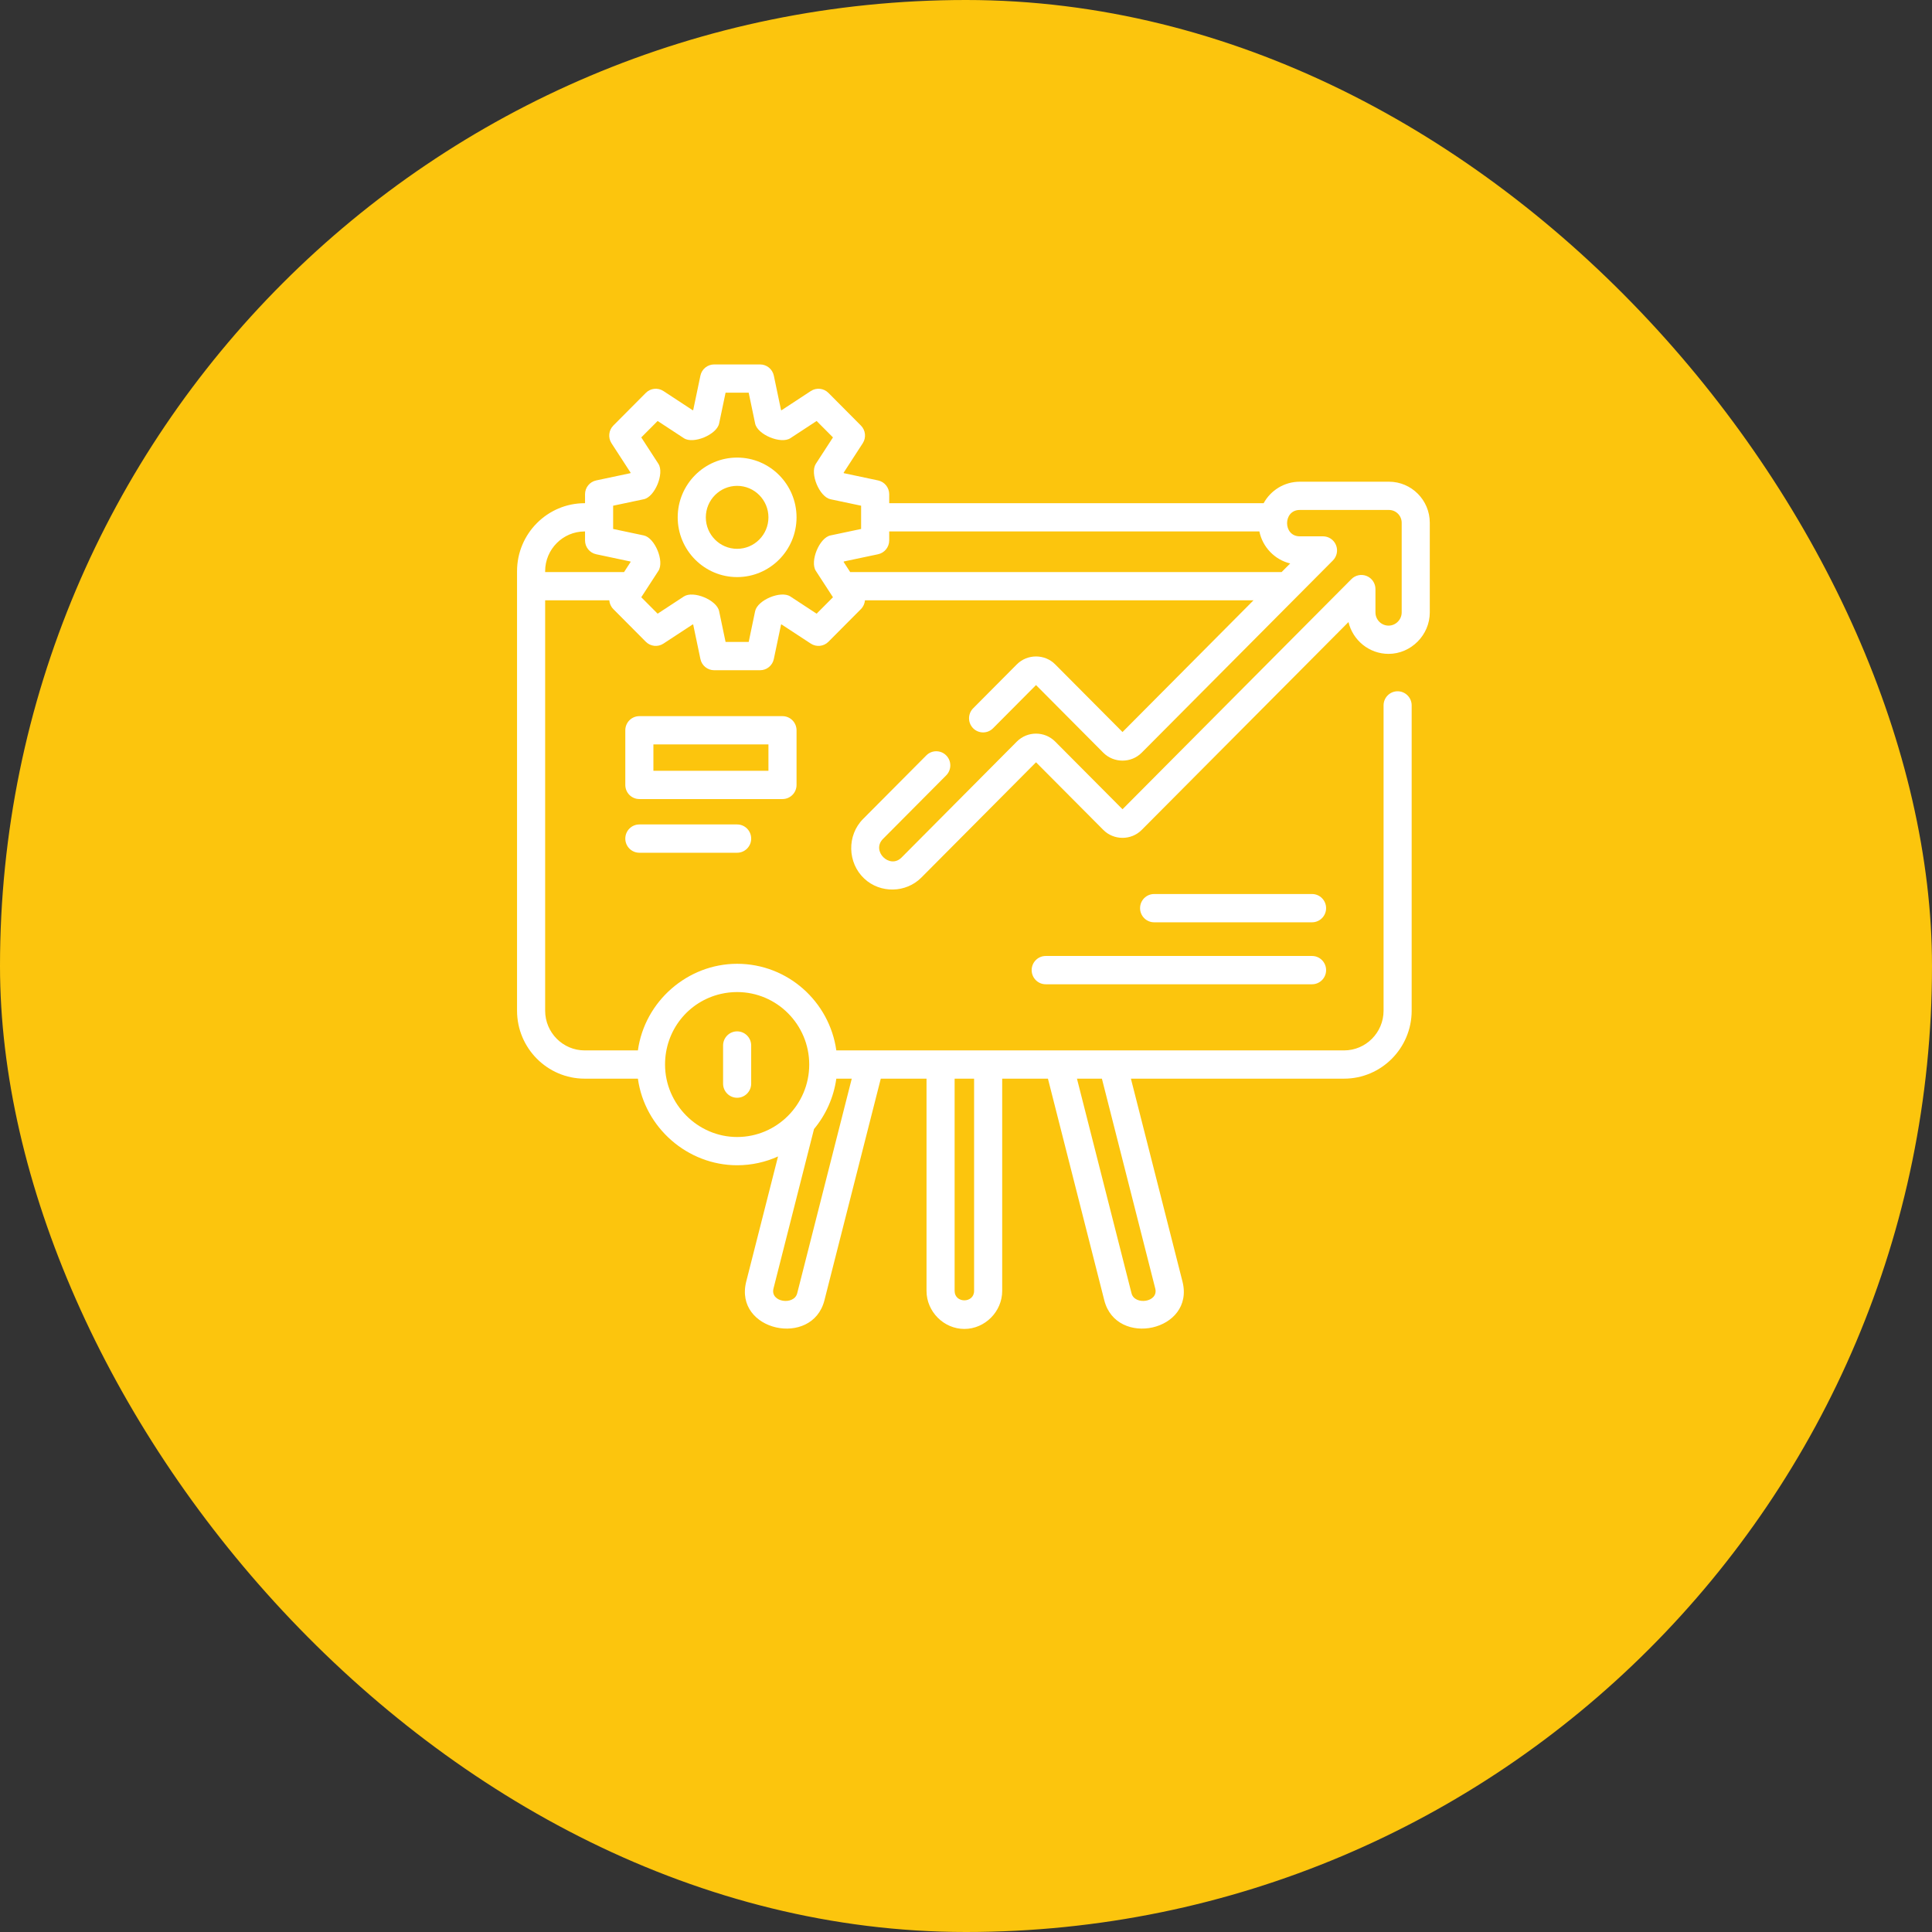 <svg width="90" height="90" viewBox="0 0 90 90" xmlns="http://www.w3.org/2000/svg">
<rect x="0" y="0" width="90" height="90" fill="#333333" stroke="none"/>
<rect width="90" height="90" rx="45" fill="#fcc50d"/>
<g clip-path="url(#clip0_807_4)" >
<path  d="M34.338 21.316C32.812 21.316 31.57 22.565 31.57 24.1C31.57 25.634 32.812 26.883 34.338 26.883C35.864 26.883 37.106 25.634 37.106 24.1C37.106 22.565 35.864 21.316 34.338 21.316V21.316ZM34.338 25.566C33.534 25.566 32.88 24.909 32.88 24.1C32.88 23.291 33.534 22.633 34.338 22.633C35.143 22.633 35.797 23.291 35.797 24.1C35.797 24.909 35.142 25.566 34.338 25.566V25.566Z" fill="white"/>
<path  d="M37.106 36.565V34.02C37.106 33.656 36.813 33.361 36.452 33.361H29.784C29.422 33.361 29.129 33.656 29.129 34.02V36.565C29.129 36.929 29.422 37.223 29.784 37.223H36.452C36.813 37.223 37.106 36.929 37.106 36.565V36.565ZM35.797 35.906H30.438V34.678H35.797V35.906H35.797Z" fill="white"/>
<path  d="M64.703 22.44H60.547C59.824 22.44 59.192 22.845 58.865 23.441H41.423V23.024C41.423 22.712 41.206 22.444 40.903 22.38L39.308 22.042C39.305 22.035 39.302 22.028 39.299 22.021L40.19 20.648C40.359 20.387 40.323 20.043 40.104 19.823L38.591 18.302C38.372 18.082 38.03 18.046 37.771 18.216L36.405 19.112C36.398 19.109 36.391 19.106 36.384 19.103L36.048 17.499C35.985 17.195 35.717 16.977 35.408 16.977H33.268C32.959 16.977 32.691 17.195 32.628 17.499L32.292 19.103C32.285 19.106 32.278 19.109 32.271 19.112L30.905 18.216C30.646 18.046 30.304 18.082 30.085 18.302L28.572 19.823C28.353 20.043 28.317 20.387 28.486 20.648L29.377 22.021C29.374 22.028 29.371 22.035 29.368 22.042L27.773 22.38C27.47 22.444 27.253 22.712 27.253 23.024V23.441H27.236C25.499 23.441 24.086 24.862 24.086 26.608V47.081C24.086 48.827 25.499 50.248 27.236 50.248H29.716C30.032 52.541 32.036 54.282 34.338 54.282C35.017 54.282 35.661 54.135 36.244 53.872L34.763 59.697C34.175 62.009 37.84 62.795 38.405 60.574L41.03 50.248H43.161V60.136C43.161 61.099 43.965 61.907 44.923 61.907C45.882 61.907 46.686 61.099 46.686 60.136V50.248H48.817L51.442 60.574C52.007 62.794 55.672 62.01 55.084 59.697L52.682 50.248H62.611C64.348 50.248 65.761 48.828 65.761 47.081V32.86C65.761 32.497 65.468 32.202 65.106 32.202C64.745 32.202 64.452 32.497 64.452 32.86V47.081C64.452 48.102 63.626 48.932 62.611 48.932L38.959 48.932C38.64 46.655 36.69 44.897 34.338 44.897C32.036 44.897 30.033 46.638 29.716 48.932H27.236C26.221 48.932 25.395 48.102 25.395 47.081V27.965H28.383C28.396 28.116 28.459 28.262 28.572 28.375L30.085 29.896C30.304 30.116 30.646 30.152 30.905 29.982L32.271 29.087C32.278 29.09 32.285 29.093 32.292 29.096L32.628 30.699C32.691 31.004 32.959 31.222 33.268 31.222H35.408C35.717 31.222 35.985 31.004 36.048 30.699L36.384 29.096C36.391 29.093 36.398 29.09 36.405 29.087L37.771 29.982C38.03 30.152 38.373 30.116 38.591 29.896L40.104 28.375C40.217 28.262 40.28 28.116 40.293 27.965H58.393L52.291 34.101L49.156 30.95C48.668 30.457 47.857 30.458 47.368 30.949L45.334 32.995C45.078 33.252 45.078 33.669 45.333 33.926C45.589 34.183 46.004 34.183 46.259 33.926L48.262 31.913L51.397 35.065C51.886 35.555 52.696 35.556 53.184 35.064L62.093 26.107C62.28 25.919 62.336 25.636 62.235 25.39C62.134 25.144 61.895 24.984 61.63 24.984H60.547C59.76 24.984 59.761 23.756 60.547 23.756H64.703C65.03 23.756 65.296 24.023 65.296 24.352V28.529C65.296 28.865 65.018 29.144 64.685 29.144C64.348 29.144 64.074 28.868 64.074 28.529V27.442C64.074 27.176 63.915 26.936 63.67 26.834C63.425 26.732 63.144 26.788 62.956 26.976L52.291 37.698L49.155 34.546C48.663 34.052 47.862 34.051 47.368 34.546L41.996 39.949C41.446 40.502 40.575 39.641 41.133 39.08L44.077 36.12C44.333 35.862 44.333 35.446 44.077 35.189C43.822 34.932 43.407 34.932 43.152 35.189L40.207 38.149C39.444 38.916 39.475 40.196 40.263 40.931C41.009 41.627 42.203 41.603 42.922 40.879L48.262 35.51L51.397 38.661C51.883 39.152 52.697 39.154 53.184 38.662L62.817 28.978C63.019 29.827 63.78 30.46 64.685 30.46C65.731 30.46 66.605 29.581 66.605 28.53V24.352C66.605 23.298 65.752 22.44 64.703 22.44V22.44ZM37.136 60.248C36.991 60.819 35.867 60.671 36.032 60.023L37.92 52.595C38.465 51.94 38.835 51.133 38.959 50.248H39.678L37.136 60.248ZM45.377 60.135C45.377 60.721 44.47 60.722 44.47 60.135V50.248H45.377V60.135ZM53.816 60.023C53.98 60.67 52.856 60.819 52.711 60.248L50.169 50.248H51.331L53.816 60.023ZM33.58 46.3C33.827 46.243 34.083 46.214 34.338 46.214C36.19 46.214 37.696 47.728 37.697 49.589L37.697 49.59L37.697 49.591C37.696 51.452 36.19 52.966 34.338 52.966C32.501 52.966 30.98 51.436 30.98 49.59C30.98 48.007 32.049 46.654 33.58 46.3V46.3ZM25.395 26.608C25.395 25.587 26.221 24.757 27.236 24.757H27.253V25.175C27.253 25.486 27.47 25.755 27.773 25.819L29.368 26.157C29.371 26.163 29.374 26.17 29.377 26.177L29.071 26.649H25.395V26.608ZM38.041 28.588L36.818 27.786C36.374 27.495 35.285 27.954 35.177 28.469L34.877 29.905H33.8L33.499 28.469C33.39 27.948 32.297 27.498 31.858 27.786L30.635 28.588L29.873 27.822L30.671 26.593C30.96 26.146 30.504 25.051 29.991 24.943L28.562 24.641V23.558L29.991 23.256C30.51 23.146 30.957 22.047 30.671 21.606L29.873 20.376L30.635 19.611L31.858 20.413C32.302 20.704 33.391 20.244 33.499 19.729L33.8 18.293H34.877L35.177 19.729C35.286 20.251 36.38 20.7 36.818 20.413L38.041 19.611L38.803 20.376L38.005 21.606C37.715 22.052 38.172 23.147 38.685 23.256L40.114 23.558V24.641L38.685 24.943C38.166 25.053 37.719 26.152 38.005 26.593L38.803 27.822L38.041 28.588ZM60.102 26.248L59.703 26.649H39.605L39.299 26.177C39.302 26.17 39.305 26.163 39.308 26.156L40.903 25.819C41.206 25.755 41.423 25.486 41.423 25.175V24.757H58.667C58.813 25.483 59.384 26.078 60.102 26.248V26.248Z" fill="white"/>
<path  d="M61.121 44.533H48.713C48.352 44.533 48.059 44.828 48.059 45.192C48.059 45.556 48.352 45.851 48.713 45.851H61.121C61.482 45.851 61.775 45.556 61.775 45.192C61.775 44.828 61.482 44.533 61.121 44.533V44.533Z" fill="white"/>
<path  d="M61.12 41.647H53.764C53.402 41.647 53.109 41.941 53.109 42.305C53.109 42.669 53.402 42.964 53.764 42.964H61.12C61.482 42.964 61.775 42.669 61.775 42.305C61.775 41.941 61.481 41.647 61.12 41.647Z" fill="white"/>
<path  d="M29.784 38.406C29.422 38.406 29.129 38.701 29.129 39.065C29.129 39.429 29.422 39.724 29.784 39.724H34.339C34.7 39.724 34.993 39.429 34.993 39.065C34.993 38.701 34.7 38.406 34.339 38.406H29.784Z" fill="white"/>
<path  d="M34.338 51.138C34.7 51.138 34.993 50.843 34.993 50.479V48.703C34.993 48.34 34.7 48.045 34.338 48.045C33.977 48.045 33.684 48.34 33.684 48.703V50.479C33.684 50.843 33.977 51.138 34.338 51.138Z" fill="white"/>
</g>
<defs>
<clipPath id="clip0_807_4">
<rect width="44.692" height="44.931" fill="white" transform="translate(23 16.977)"/>
</clipPath>
</defs>
</svg>
